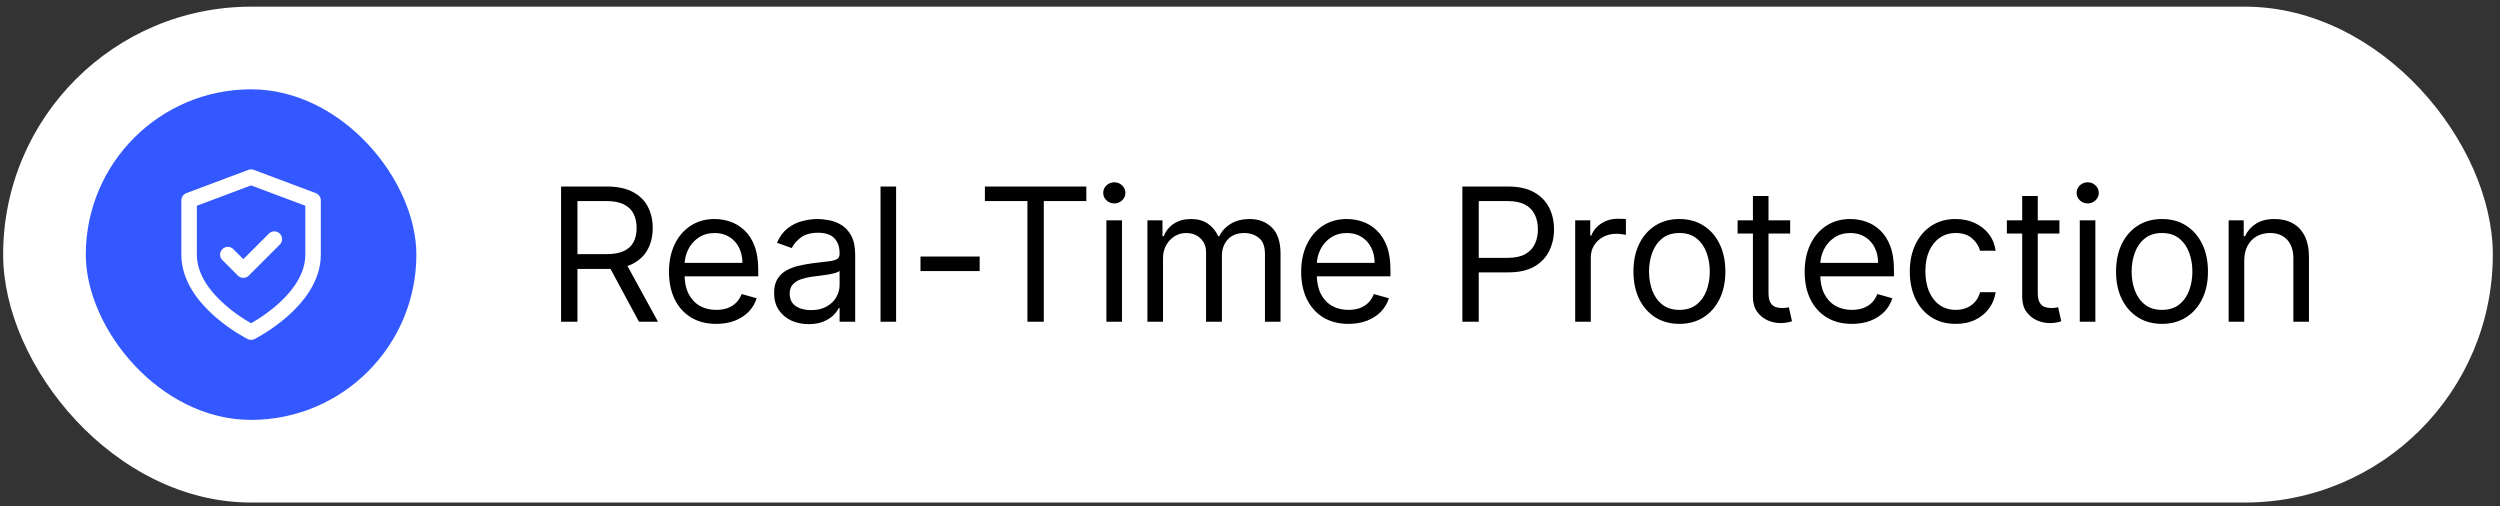<svg width="242" height="49" viewBox="0 0 242 49" fill="none" xmlns="http://www.w3.org/2000/svg">
<rect x="0" y="0" width="242" height="49" fill="#333333" stroke="none"/>
<rect x="0.305" y="0.646" width="241" height="48" rx="24" fill="white"/>
<rect x="8.305" y="8.646" width="32" height="32" rx="16" fill="#3458FF"/>
<path d="M22.055 24.646L23.555 26.146L26.555 23.146M24.305 32.147C24.305 32.147 30.305 29.146 30.305 24.646V19.396L24.305 17.146L18.305 19.396V24.646C18.305 29.146 24.305 32.147 24.305 32.147Z" stroke="white" stroke-width="1.5" stroke-linecap="round" stroke-linejoin="round"/>
<path d="M54.312 31.146V18.056H58.736C59.758 18.056 60.598 18.23 61.254 18.58C61.91 18.925 62.396 19.4 62.711 20.005C63.027 20.61 63.184 21.299 63.184 22.07C63.184 22.841 63.027 23.525 62.711 24.122C62.396 24.718 61.912 25.187 61.26 25.528C60.608 25.864 59.775 26.033 58.761 26.033H55.181V24.601H58.71C59.409 24.601 59.971 24.499 60.397 24.294C60.828 24.09 61.139 23.8 61.331 23.425C61.527 23.046 61.625 22.594 61.625 22.07C61.625 21.546 61.527 21.087 61.331 20.695C61.135 20.303 60.821 20.001 60.391 19.788C59.961 19.57 59.392 19.462 58.684 19.462H55.897V31.146H54.312ZM60.474 25.266L63.696 31.146H61.855L58.684 25.266H60.474ZM69.332 31.351C68.386 31.351 67.57 31.142 66.884 30.725C66.202 30.303 65.676 29.715 65.305 28.96C64.939 28.202 64.756 27.32 64.756 26.314C64.756 25.308 64.939 24.422 65.305 23.655C65.676 22.884 66.192 22.283 66.852 21.852C67.517 21.418 68.293 21.201 69.179 21.201C69.69 21.201 70.195 21.286 70.694 21.456C71.192 21.627 71.646 21.904 72.055 22.287C72.464 22.666 72.79 23.169 73.033 23.796C73.276 24.422 73.398 25.193 73.398 26.11V26.749H65.829V25.445H71.864C71.864 24.891 71.753 24.396 71.531 23.962C71.314 23.527 71.003 23.184 70.598 22.933C70.197 22.681 69.724 22.556 69.179 22.556C68.578 22.556 68.058 22.705 67.619 23.003C67.185 23.297 66.85 23.681 66.616 24.154C66.381 24.627 66.264 25.134 66.264 25.675V26.544C66.264 27.286 66.392 27.914 66.648 28.43C66.908 28.941 67.268 29.331 67.728 29.6C68.188 29.864 68.723 29.996 69.332 29.996C69.729 29.996 70.087 29.941 70.406 29.83C70.73 29.715 71.009 29.544 71.243 29.318C71.478 29.088 71.659 28.803 71.787 28.462L73.244 28.871C73.091 29.365 72.833 29.8 72.471 30.175C72.109 30.546 71.661 30.835 71.129 31.044C70.596 31.249 69.997 31.351 69.332 31.351ZM78.282 31.377C77.659 31.377 77.095 31.259 76.588 31.025C76.081 30.786 75.678 30.443 75.38 29.996C75.081 29.544 74.932 28.999 74.932 28.36C74.932 27.797 75.043 27.341 75.265 26.992C75.486 26.638 75.782 26.361 76.153 26.161C76.524 25.96 76.933 25.811 77.38 25.713C77.832 25.611 78.286 25.53 78.742 25.47C79.338 25.394 79.822 25.336 80.193 25.298C80.568 25.255 80.841 25.185 81.011 25.087C81.186 24.989 81.273 24.818 81.273 24.576V24.524C81.273 23.894 81.1 23.404 80.755 23.054C80.414 22.705 79.897 22.53 79.202 22.53C78.482 22.53 77.917 22.688 77.508 23.003C77.099 23.318 76.811 23.655 76.645 24.013L75.213 23.502C75.469 22.905 75.81 22.441 76.236 22.108C76.666 21.771 77.135 21.537 77.642 21.405C78.154 21.269 78.657 21.201 79.151 21.201C79.466 21.201 79.829 21.239 80.238 21.316C80.651 21.388 81.049 21.539 81.433 21.769C81.821 22 82.142 22.347 82.398 22.811C82.654 23.276 82.782 23.898 82.782 24.678V31.146H81.273V29.817H81.196C81.094 30.03 80.924 30.258 80.685 30.501C80.446 30.744 80.129 30.951 79.733 31.121C79.336 31.291 78.853 31.377 78.282 31.377ZM78.512 30.021C79.108 30.021 79.611 29.904 80.02 29.67C80.434 29.436 80.745 29.133 80.954 28.762C81.166 28.392 81.273 28.002 81.273 27.593V26.212C81.209 26.288 81.069 26.359 80.851 26.423C80.638 26.482 80.391 26.536 80.11 26.583C79.833 26.625 79.562 26.663 79.298 26.698C79.038 26.727 78.827 26.753 78.665 26.774C78.273 26.826 77.907 26.909 77.566 27.024C77.229 27.134 76.956 27.303 76.748 27.529C76.543 27.75 76.441 28.053 76.441 28.436C76.441 28.96 76.635 29.357 77.022 29.625C77.414 29.889 77.911 30.021 78.512 30.021ZM86.743 18.056V31.146H85.235V18.056H86.743ZM94.832 24.831V26.237H89.104V24.831H94.832ZM95.338 19.462V18.056H105.157V19.462H101.04V31.146H99.455V19.462H95.338ZM107.099 31.146V21.328H108.607V31.146H107.099ZM107.866 19.692C107.572 19.692 107.318 19.592 107.105 19.392C106.896 19.191 106.792 18.951 106.792 18.669C106.792 18.388 106.896 18.147 107.105 17.947C107.318 17.747 107.572 17.646 107.866 17.646C108.16 17.646 108.411 17.747 108.62 17.947C108.833 18.147 108.94 18.388 108.94 18.669C108.94 18.951 108.833 19.191 108.62 19.392C108.411 19.592 108.16 19.692 107.866 19.692ZM111.07 31.146V21.328H112.528V22.862H112.655C112.86 22.338 113.19 21.931 113.646 21.642C114.102 21.348 114.65 21.201 115.289 21.201C115.937 21.201 116.476 21.348 116.906 21.642C117.341 21.931 117.68 22.338 117.922 22.862H118.025C118.276 22.355 118.653 21.953 119.156 21.654C119.659 21.352 120.262 21.201 120.965 21.201C121.843 21.201 122.561 21.475 123.119 22.025C123.677 22.57 123.956 23.421 123.956 24.576V31.146H122.448V24.576C122.448 23.851 122.25 23.333 121.854 23.022C121.457 22.711 120.991 22.556 120.454 22.556C119.763 22.556 119.229 22.764 118.849 23.182C118.47 23.595 118.28 24.119 118.28 24.754V31.146H116.746V24.422C116.746 23.864 116.565 23.414 116.203 23.073C115.841 22.728 115.374 22.556 114.803 22.556C114.411 22.556 114.045 22.66 113.704 22.869C113.367 23.078 113.094 23.367 112.885 23.738C112.681 24.105 112.579 24.529 112.579 25.01V31.146H111.07ZM130.531 31.351C129.585 31.351 128.769 31.142 128.083 30.725C127.401 30.303 126.875 29.715 126.504 28.96C126.138 28.202 125.954 27.32 125.954 26.314C125.954 25.308 126.138 24.422 126.504 23.655C126.875 22.884 127.391 22.283 128.051 21.852C128.716 21.418 129.491 21.201 130.378 21.201C130.889 21.201 131.394 21.286 131.893 21.456C132.391 21.627 132.845 21.904 133.254 22.287C133.663 22.666 133.989 23.169 134.232 23.796C134.475 24.422 134.596 25.193 134.596 26.11V26.749H127.028V25.445H133.062C133.062 24.891 132.952 24.396 132.73 23.962C132.513 23.527 132.202 23.184 131.797 22.933C131.396 22.681 130.923 22.556 130.378 22.556C129.777 22.556 129.257 22.705 128.818 23.003C128.383 23.297 128.049 23.681 127.815 24.154C127.58 24.627 127.463 25.134 127.463 25.675V26.544C127.463 27.286 127.591 27.914 127.846 28.43C128.106 28.941 128.467 29.331 128.927 29.6C129.387 29.864 129.922 29.996 130.531 29.996C130.927 29.996 131.285 29.941 131.605 29.83C131.929 29.715 132.208 29.544 132.442 29.318C132.677 29.088 132.858 28.803 132.986 28.462L134.443 28.871C134.29 29.365 134.032 29.8 133.67 30.175C133.307 30.546 132.86 30.835 132.327 31.044C131.795 31.249 131.196 31.351 130.531 31.351ZM141.558 31.146V18.056H145.982C147.009 18.056 147.848 18.241 148.5 18.612C149.156 18.978 149.642 19.475 149.957 20.101C150.273 20.727 150.43 21.426 150.43 22.198C150.43 22.969 150.273 23.67 149.957 24.301C149.646 24.931 149.165 25.434 148.513 25.809C147.861 26.18 147.026 26.365 146.007 26.365H142.837V24.959H145.956C146.659 24.959 147.224 24.837 147.65 24.595C148.076 24.352 148.385 24.024 148.577 23.61C148.773 23.193 148.871 22.722 148.871 22.198C148.871 21.674 148.773 21.205 148.577 20.791C148.385 20.378 148.074 20.054 147.643 19.82C147.213 19.581 146.642 19.462 145.93 19.462H143.143V31.146H141.558ZM152.479 31.146V21.328H153.937V22.811H154.039C154.218 22.326 154.542 21.931 155.011 21.629C155.479 21.326 156.008 21.175 156.596 21.175C156.707 21.175 156.845 21.177 157.011 21.181C157.178 21.186 157.303 21.192 157.389 21.201V22.735C157.337 22.722 157.22 22.703 157.037 22.677C156.858 22.647 156.668 22.632 156.468 22.632C155.991 22.632 155.565 22.732 155.19 22.933C154.819 23.129 154.525 23.401 154.308 23.751C154.095 24.096 153.988 24.49 153.988 24.933V31.146H152.479ZM162.567 31.351C161.68 31.351 160.903 31.14 160.233 30.718C159.569 30.296 159.049 29.706 158.674 28.948C158.303 28.189 158.118 27.303 158.118 26.288C158.118 25.266 158.303 24.373 158.674 23.61C159.049 22.848 159.569 22.255 160.233 21.833C160.903 21.411 161.68 21.201 162.567 21.201C163.453 21.201 164.229 21.411 164.893 21.833C165.562 22.255 166.082 22.848 166.453 23.61C166.828 24.373 167.015 25.266 167.015 26.288C167.015 27.303 166.828 28.189 166.453 28.948C166.082 29.706 165.562 30.296 164.893 30.718C164.229 31.14 163.453 31.351 162.567 31.351ZM162.567 29.996C163.24 29.996 163.794 29.823 164.229 29.478C164.663 29.133 164.985 28.679 165.194 28.117C165.403 27.554 165.507 26.945 165.507 26.288C165.507 25.632 165.403 25.021 165.194 24.454C164.985 23.887 164.663 23.429 164.229 23.08C163.794 22.73 163.24 22.556 162.567 22.556C161.893 22.556 161.339 22.73 160.905 23.08C160.47 23.429 160.148 23.887 159.939 24.454C159.731 25.021 159.626 25.632 159.626 26.288C159.626 26.945 159.731 27.554 159.939 28.117C160.148 28.679 160.47 29.133 160.905 29.478C161.339 29.823 161.893 29.996 162.567 29.996ZM173.288 21.328V22.607H168.2V21.328H173.288ZM169.683 18.976H171.191V28.334C171.191 28.76 171.253 29.08 171.377 29.293C171.505 29.502 171.667 29.642 171.863 29.715C172.063 29.783 172.274 29.817 172.495 29.817C172.662 29.817 172.798 29.808 172.905 29.791C173.011 29.77 173.096 29.753 173.16 29.74L173.467 31.095C173.365 31.134 173.222 31.172 173.039 31.21C172.856 31.253 172.623 31.274 172.342 31.274C171.916 31.274 171.498 31.183 171.089 31C170.684 30.816 170.348 30.537 170.079 30.162C169.815 29.787 169.683 29.314 169.683 28.743V18.976ZM179.268 31.351C178.322 31.351 177.506 31.142 176.82 30.725C176.138 30.303 175.612 29.715 175.241 28.96C174.875 28.202 174.692 27.32 174.692 26.314C174.692 25.308 174.875 24.422 175.241 23.655C175.612 22.884 176.128 22.283 176.788 21.852C177.453 21.418 178.228 21.201 179.115 21.201C179.626 21.201 180.131 21.286 180.63 21.456C181.128 21.627 181.582 21.904 181.991 22.287C182.4 22.666 182.726 23.169 182.969 23.796C183.212 24.422 183.334 25.193 183.334 26.11V26.749H175.765V25.445H181.799C181.799 24.891 181.689 24.396 181.467 23.962C181.25 23.527 180.939 23.184 180.534 22.933C180.133 22.681 179.66 22.556 179.115 22.556C178.514 22.556 177.994 22.705 177.555 23.003C177.121 23.297 176.786 23.681 176.552 24.154C176.317 24.627 176.2 25.134 176.2 25.675V26.544C176.2 27.286 176.328 27.914 176.584 28.43C176.844 28.941 177.204 29.331 177.664 29.6C178.124 29.864 178.659 29.996 179.268 29.996C179.665 29.996 180.023 29.941 180.342 29.83C180.666 29.715 180.945 29.544 181.179 29.318C181.414 29.088 181.595 28.803 181.723 28.462L183.18 28.871C183.027 29.365 182.769 29.8 182.407 30.175C182.045 30.546 181.597 30.835 181.064 31.044C180.532 31.249 179.933 31.351 179.268 31.351ZM189.317 31.351C188.397 31.351 187.604 31.134 186.939 30.699C186.274 30.264 185.763 29.666 185.405 28.903C185.047 28.14 184.868 27.269 184.868 26.288C184.868 25.291 185.051 24.411 185.418 23.649C185.789 22.882 186.304 22.283 186.965 21.852C187.629 21.418 188.405 21.201 189.291 21.201C189.982 21.201 190.604 21.328 191.158 21.584C191.712 21.84 192.166 22.198 192.519 22.658C192.873 23.118 193.093 23.655 193.178 24.269H191.669C191.554 23.821 191.299 23.425 190.902 23.08C190.51 22.73 189.982 22.556 189.317 22.556C188.729 22.556 188.213 22.709 187.77 23.016C187.331 23.318 186.988 23.747 186.741 24.301C186.498 24.85 186.377 25.496 186.377 26.237C186.377 26.996 186.496 27.656 186.735 28.219C186.977 28.781 187.318 29.218 187.757 29.529C188.2 29.84 188.72 29.996 189.317 29.996C189.709 29.996 190.065 29.928 190.384 29.791C190.704 29.655 190.975 29.459 191.196 29.203C191.418 28.948 191.575 28.641 191.669 28.283H193.178C193.093 28.862 192.882 29.384 192.545 29.849C192.213 30.309 191.772 30.676 191.222 30.948C190.676 31.217 190.041 31.351 189.317 31.351ZM199.353 21.328V22.607H194.265V21.328H199.353ZM195.748 18.976H197.256V28.334C197.256 28.76 197.318 29.08 197.442 29.293C197.57 29.502 197.731 29.642 197.927 29.715C198.128 29.783 198.339 29.817 198.56 29.817C198.726 29.817 198.863 29.808 198.969 29.791C199.076 29.77 199.161 29.753 199.225 29.74L199.532 31.095C199.43 31.134 199.287 31.172 199.104 31.21C198.92 31.253 198.688 31.274 198.407 31.274C197.981 31.274 197.563 31.183 197.154 31C196.749 30.816 196.413 30.537 196.144 30.162C195.88 29.787 195.748 29.314 195.748 28.743V18.976ZM201.322 31.146V21.328H202.831V31.146H201.322ZM202.089 19.692C201.795 19.692 201.542 19.592 201.328 19.392C201.12 19.191 201.015 18.951 201.015 18.669C201.015 18.388 201.12 18.147 201.328 17.947C201.542 17.747 201.795 17.646 202.089 17.646C202.383 17.646 202.635 17.747 202.843 17.947C203.056 18.147 203.163 18.388 203.163 18.669C203.163 18.951 203.056 19.191 202.843 19.392C202.635 19.592 202.383 19.692 202.089 19.692ZM209.282 31.351C208.396 31.351 207.618 31.14 206.949 30.718C206.284 30.296 205.764 29.706 205.389 28.948C205.019 28.189 204.833 27.303 204.833 26.288C204.833 25.266 205.019 24.373 205.389 23.61C205.764 22.848 206.284 22.255 206.949 21.833C207.618 21.411 208.396 21.201 209.282 21.201C210.169 21.201 210.944 21.411 211.609 21.833C212.278 22.255 212.798 22.848 213.169 23.61C213.544 24.373 213.731 25.266 213.731 26.288C213.731 27.303 213.544 28.189 213.169 28.948C212.798 29.706 212.278 30.296 211.609 30.718C210.944 31.14 210.169 31.351 209.282 31.351ZM209.282 29.996C209.956 29.996 210.509 29.823 210.944 29.478C211.379 29.133 211.701 28.679 211.909 28.117C212.118 27.554 212.223 26.945 212.223 26.288C212.223 25.632 212.118 25.021 211.909 24.454C211.701 23.887 211.379 23.429 210.944 23.08C210.509 22.73 209.956 22.556 209.282 22.556C208.609 22.556 208.055 22.73 207.62 23.08C207.186 23.429 206.864 23.887 206.655 24.454C206.446 25.021 206.342 25.632 206.342 26.288C206.342 26.945 206.446 27.554 206.655 28.117C206.864 28.679 207.186 29.133 207.62 29.478C208.055 29.823 208.609 29.996 209.282 29.996ZM217.242 25.24V31.146H215.734V21.328H217.191V22.862H217.319C217.549 22.364 217.899 21.963 218.367 21.661C218.836 21.354 219.441 21.201 220.183 21.201C220.847 21.201 221.429 21.337 221.928 21.61C222.426 21.878 222.814 22.287 223.091 22.837C223.368 23.382 223.507 24.073 223.507 24.908V31.146H221.998V25.01C221.998 24.239 221.798 23.638 221.397 23.208C220.997 22.773 220.447 22.556 219.748 22.556C219.266 22.556 218.836 22.66 218.457 22.869C218.082 23.078 217.786 23.382 217.568 23.783C217.351 24.183 217.242 24.669 217.242 25.24Z" fill="black"/>
</svg>
